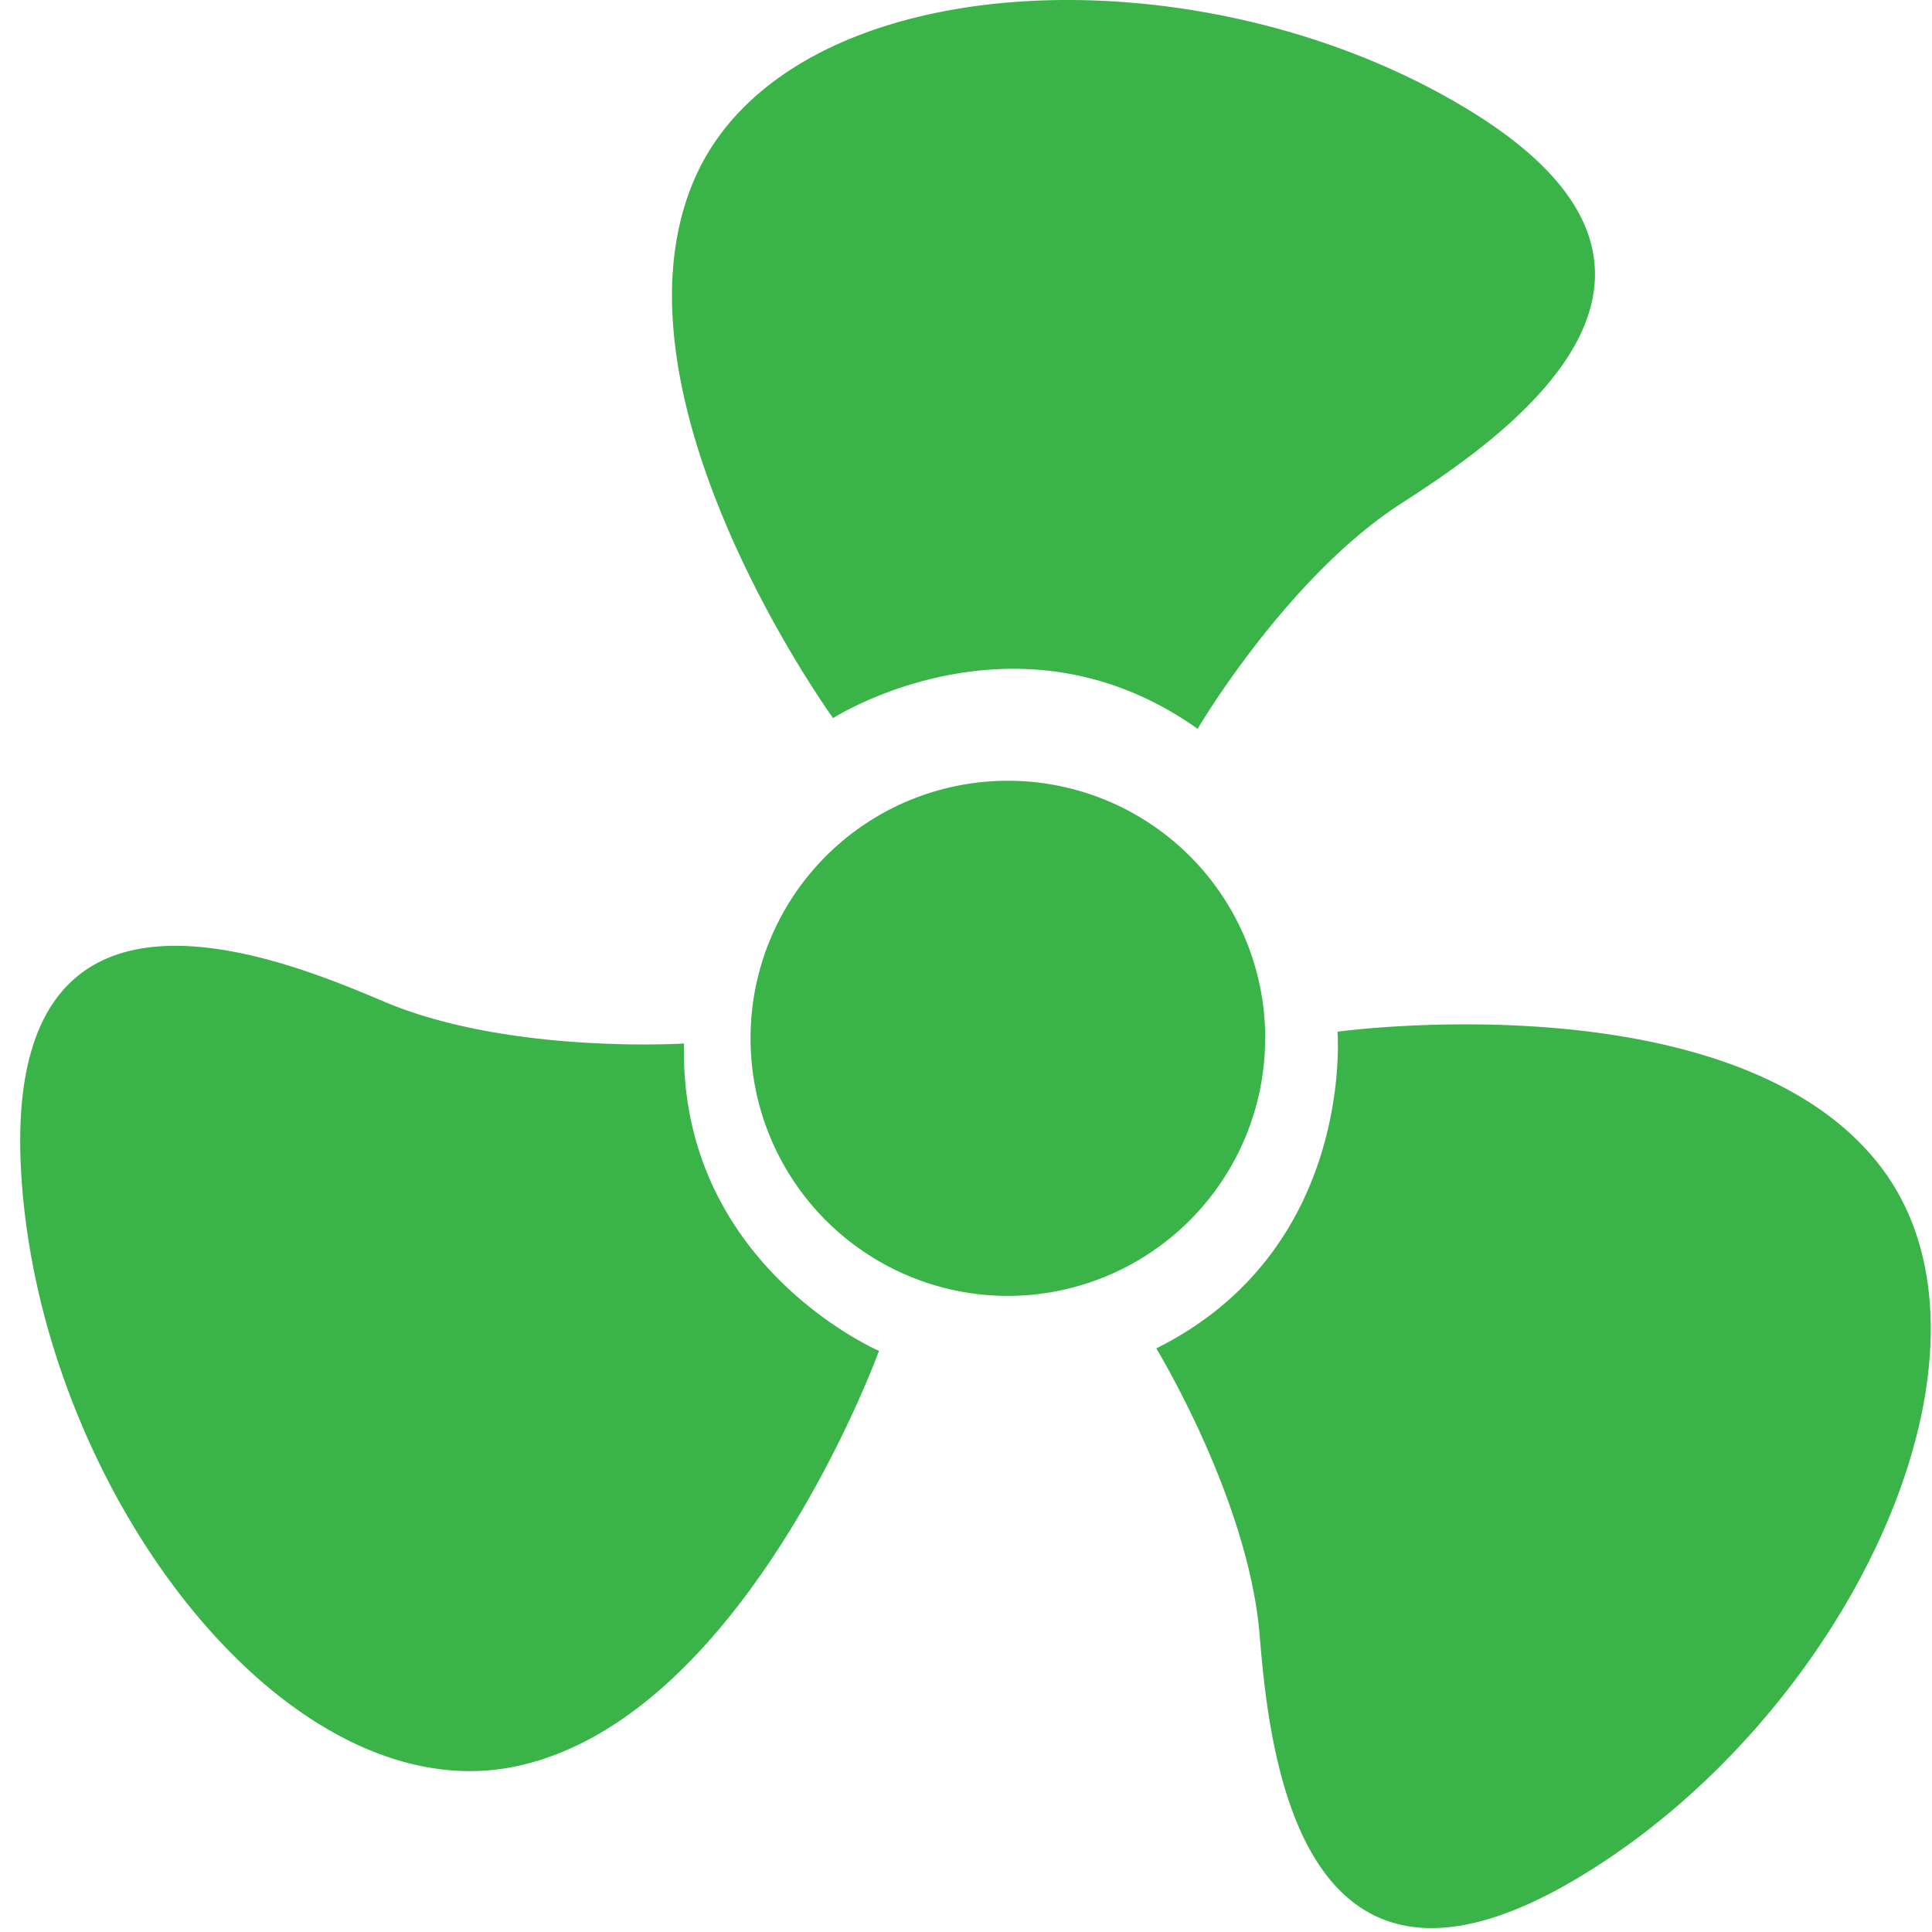 <svg xmlns="http://www.w3.org/2000/svg" width="25" height="25" viewBox="0 0 25 25"><path fill="#3AB449" fill-rule="evenodd" d="M17.307 13.35s5.057-.696 6.979 1.683c1.925 2.377-.374 7.225-3.935 9.307-3.56 2.079-3.929-1.707-4.052-3.189-.146-1.753-1.337-3.703-1.337-3.703 2.576-1.281 2.345-4.098 2.345-4.098zm-1.81-3.919c-2.342-1.664-4.718-.137-4.717-.139 0 0-2.995-4.132-1.805-6.948 1.19-2.817 6.55-3.066 10.06-.903 3.511 2.16.346 4.266-.902 5.073-1.48.952-2.636 2.917-2.636 2.917zm.874 4.002a3.334 3.334 0 0 1-3.33 3.336 3.332 3.332 0 0 1-3.329-3.336 3.33 3.33 0 1 1 6.66 0zm-7.52.07c-.064 2.87 2.525 3.977 2.523 3.977 0 .002-1.738 4.787-4.73 5.383-2.995.591-6.196-3.696-6.376-7.806-.177-4.115 3.334-2.677 4.697-2.098 1.614.687 3.886.544 3.886.544z"/></svg>